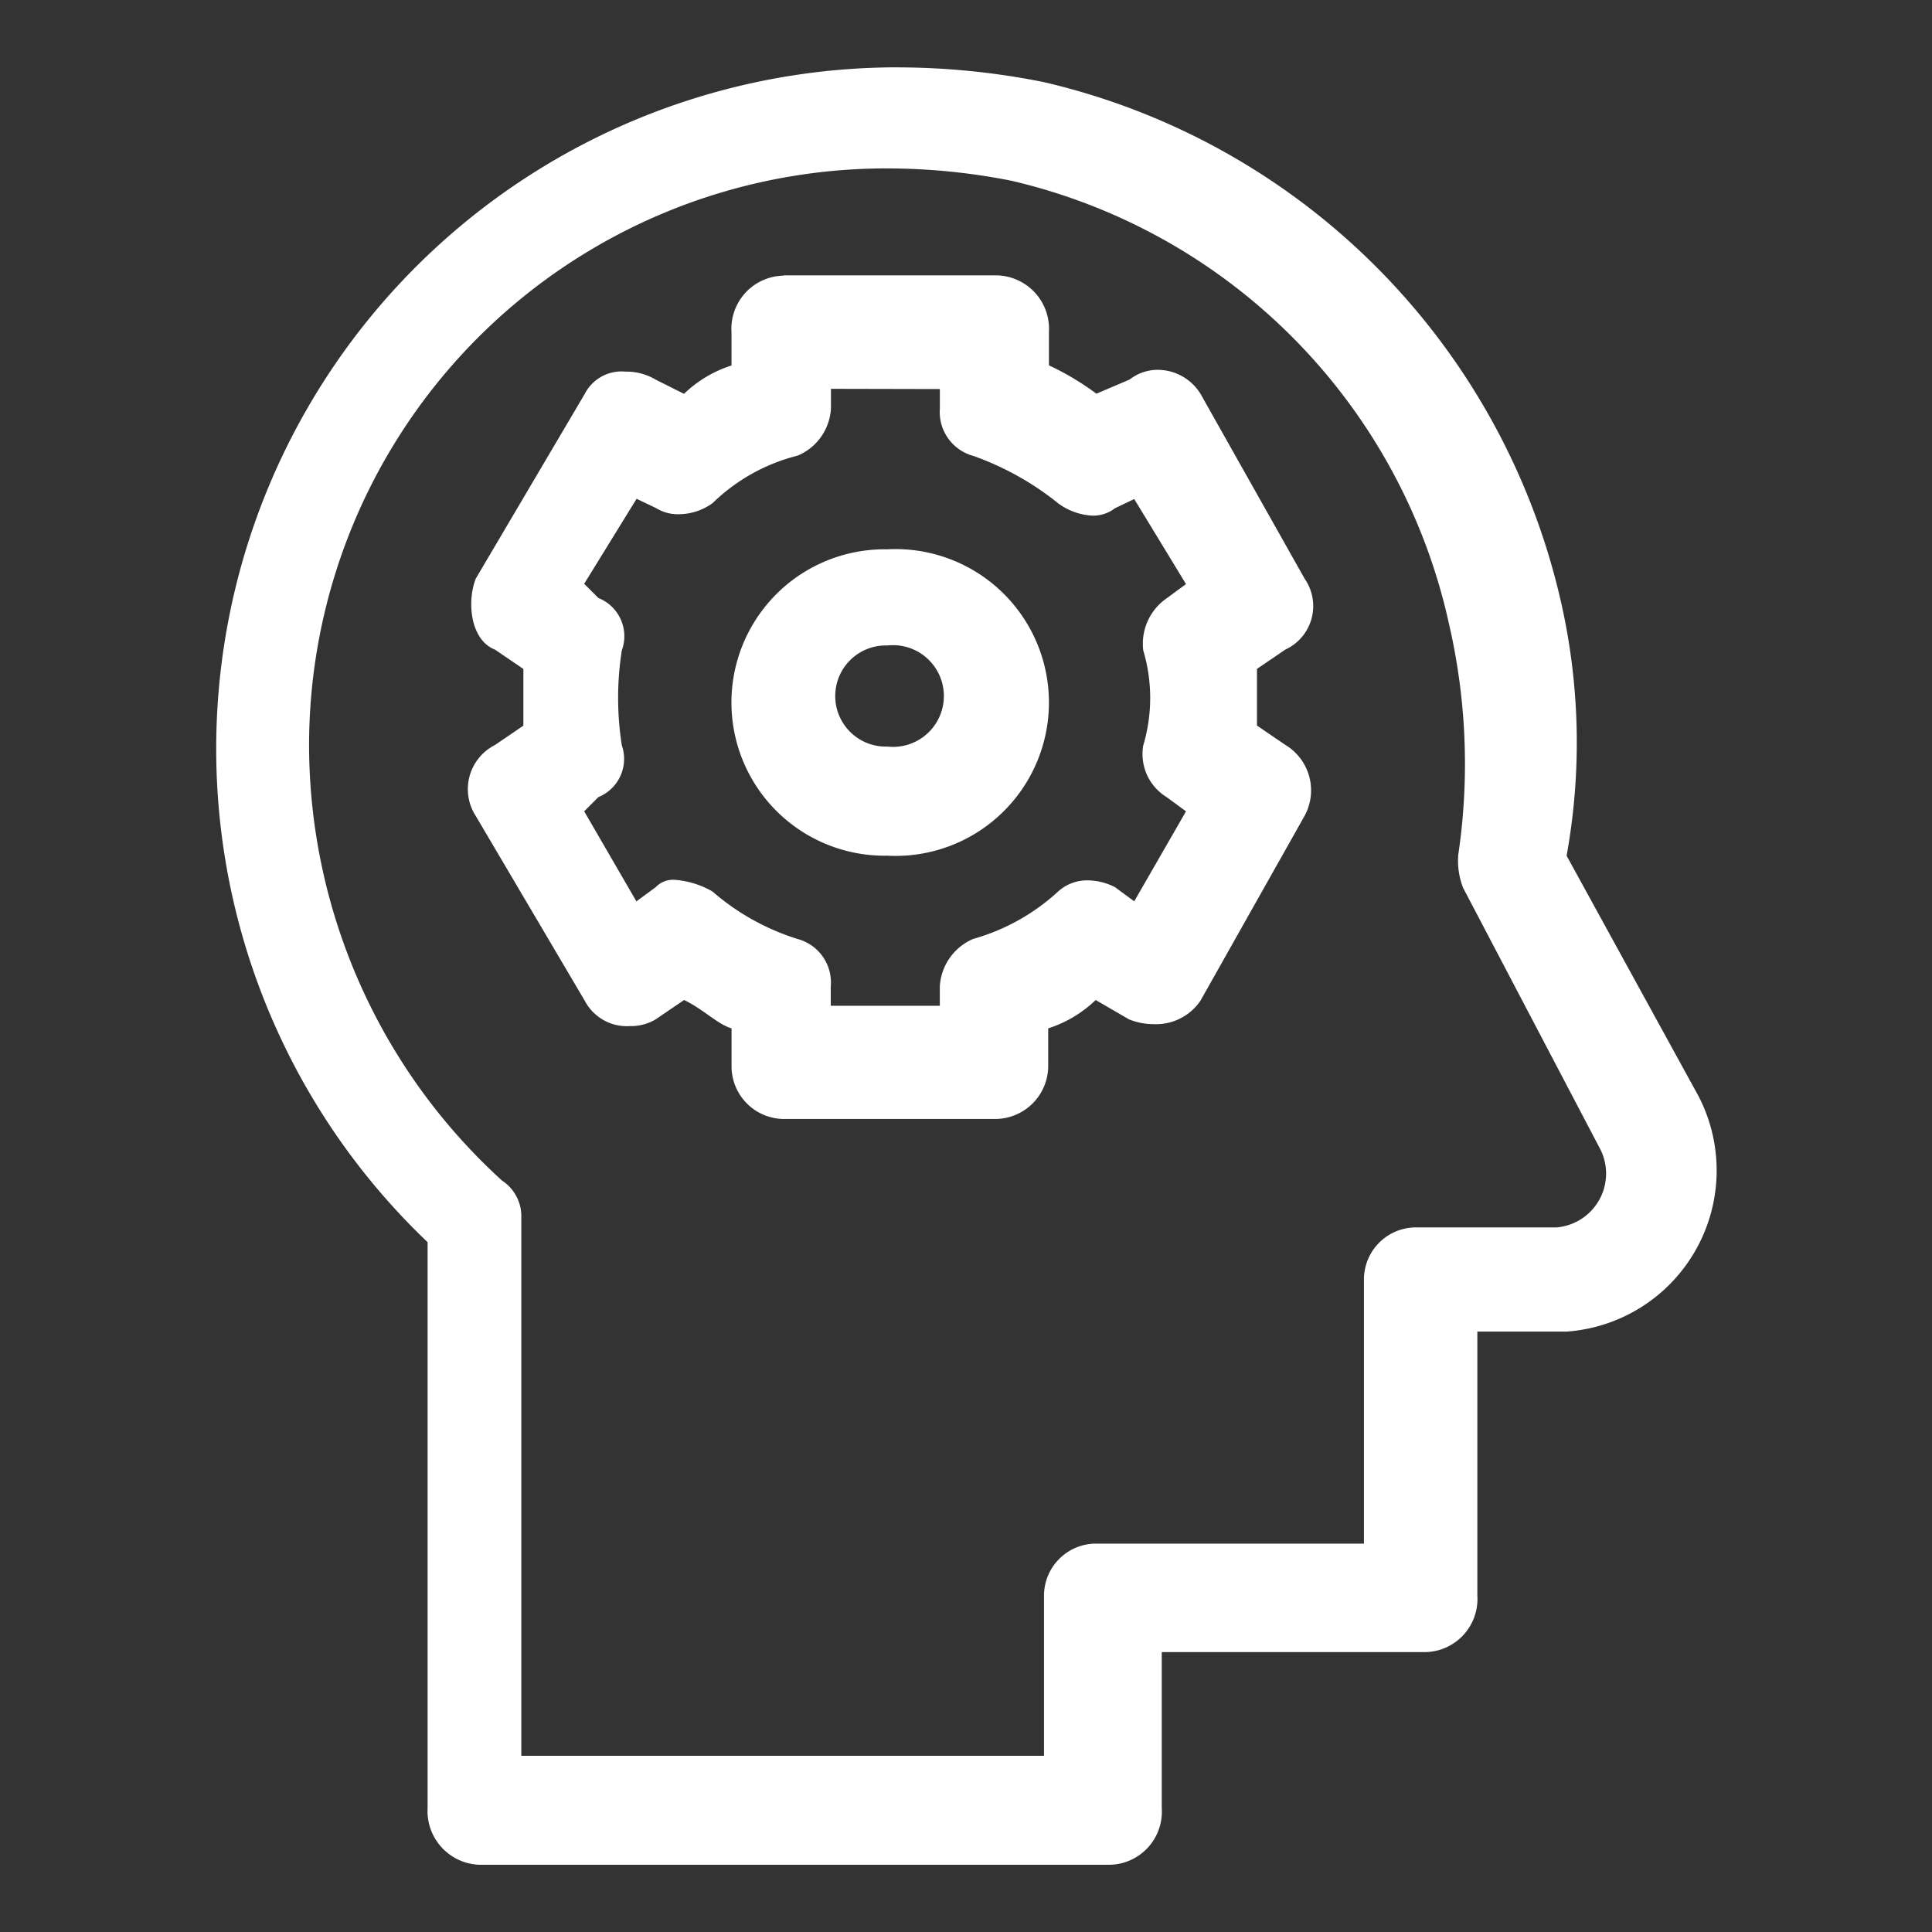 <svg xmlns="http://www.w3.org/2000/svg" width="40" height="40" viewBox="0 0 40 40">
  <rect x="0" y="0" width="40" height="40" fill="#333333" stroke="none"/>
  <g id="img_CS_IT_Modernization_timeless_impact_enhanced_decision_making" data-name="img_CS_IT Modernization_timeless impact_enhanced decision making" transform="translate(-12.61 -13.274)">
    <g id="Rectangle_154094" data-name="Rectangle 154094" transform="translate(12.61 13.274)" fill="#fff" stroke="#707070" stroke-width="1" opacity="0">
      <rect width="40" height="40" stroke="none"/>
      <rect x="0.5" y="0.5" width="39" height="39" fill="none"/>
    </g>
    <g id="Group_40325" data-name="Group 40325" transform="translate(2.476 1.608)">
      <path id="Path_73957" data-name="Path 73957" d="M28.737,13.06a14.109,14.109,0,0,0-9.75,24.324V49.1a1.112,1.112,0,0,0,1.072,1.174H33.115A1.1,1.1,0,0,0,34.187,49.1V45.871h5.462A1.1,1.1,0,0,0,40.721,44.7V39.235h1.85A3.344,3.344,0,0,0,45.3,34.36l-2.731-4.977a13.122,13.122,0,0,0-.1-5.181,14.3,14.3,0,0,0-10.72-10.835,15.394,15.394,0,0,0-3.025-.306Zm-.191,2.093a13.259,13.259,0,0,1,2.527.255,12.081,12.081,0,0,1,9.061,9.176,12.871,12.871,0,0,1,.191,4.786,1.563,1.563,0,0,0,.1.676l2.82,5.373a1.119,1.119,0,0,1-.881,1.659H39.445a1.078,1.078,0,0,0-1.072,1.072v5.475H32.821A1.078,1.078,0,0,0,31.749,44.7v3.318H20.927V36.886a.882.882,0,0,0-.4-.778,12.209,12.209,0,0,1-3.994-8.984A11.95,11.95,0,0,1,28.52,15.153Z" fill="#fff" fill-rule="evenodd"/>
      <path id="Path_73958" data-name="Path 73958" d="M25.227,16.44a1.1,1.1,0,0,0-1.072,1.174V18.3a2.516,2.516,0,0,0-.983.587l-.587-.294a1.177,1.177,0,0,0-.625-.166.855.855,0,0,0-.842.459l-2.259,3.829c-.191.5-.1,1.276.4,1.468l.587.4v1.174l-.587.4a1.024,1.024,0,0,0-.4,1.468l2.259,3.829a.982.982,0,0,0,.932.523.992.992,0,0,0,.536-.14l.587-.4c.4.191.689.5.983.587v.791A1.09,1.09,0,0,0,25.227,33.9h4.4a1.1,1.1,0,0,0,1.085-1.085v-.791a2.516,2.516,0,0,0,.983-.587l.689.4a1.349,1.349,0,0,0,.51.1,1.111,1.111,0,0,0,.97-.485l2.157-3.829a1.1,1.1,0,0,0-.4-1.468l-.587-.4V24.582l.587-.4a.992.992,0,0,0,.4-1.468L33.867,18.89a1.045,1.045,0,0,0-.881-.5.939.939,0,0,0-.587.2l-.689.294a5.7,5.7,0,0,0-.983-.587v-.689a1.107,1.107,0,0,0-1.085-1.174h-4.4Zm3.242,2.348v.4a.941.941,0,0,0,.689.983,5.987,5.987,0,0,1,1.761.983,1.3,1.3,0,0,0,.715.255.736.736,0,0,0,.459-.153l.4-.191,1.072,1.761-.4.294A1.142,1.142,0,0,0,32.68,24.2a3.435,3.435,0,0,1,0,1.965,1.045,1.045,0,0,0,.485,1.072l.4.294-1.072,1.863-.4-.294a1.261,1.261,0,0,0-.562-.14.892.892,0,0,0-.613.23,4.331,4.331,0,0,1-1.761.983,1.14,1.14,0,0,0-.689.983v.4H26.21v-.4a.932.932,0,0,0-.689-.983,4.928,4.928,0,0,1-1.761-.983,1.838,1.838,0,0,0-.791-.242.492.492,0,0,0-.383.153l-.4.294L21.105,27.53l.294-.294a.854.854,0,0,0,.485-1.072,6.344,6.344,0,0,1,0-1.965.851.851,0,0,0-.485-1.085l-.294-.294L22.19,21.06l.4.191a.861.861,0,0,0,.485.128,1.2,1.2,0,0,0,.689-.23,3.876,3.876,0,0,1,1.761-.983,1.126,1.126,0,0,0,.689-.983v-.4Z" transform="translate(1.124 0.933)" fill="#fff" fill-rule="evenodd"/>
      <path id="Path_73959" data-name="Path 73959" d="M26.2,20.88a3.172,3.172,0,1,0,0,6.343,3.176,3.176,0,1,0,0-6.343Zm0,1.991a1.053,1.053,0,1,1,0,2.093,1.047,1.047,0,1,1,0-2.093Z" transform="translate(2.306 2.159)" fill="#fff" fill-rule="evenodd"/>
    </g>
  </g>
</svg>
